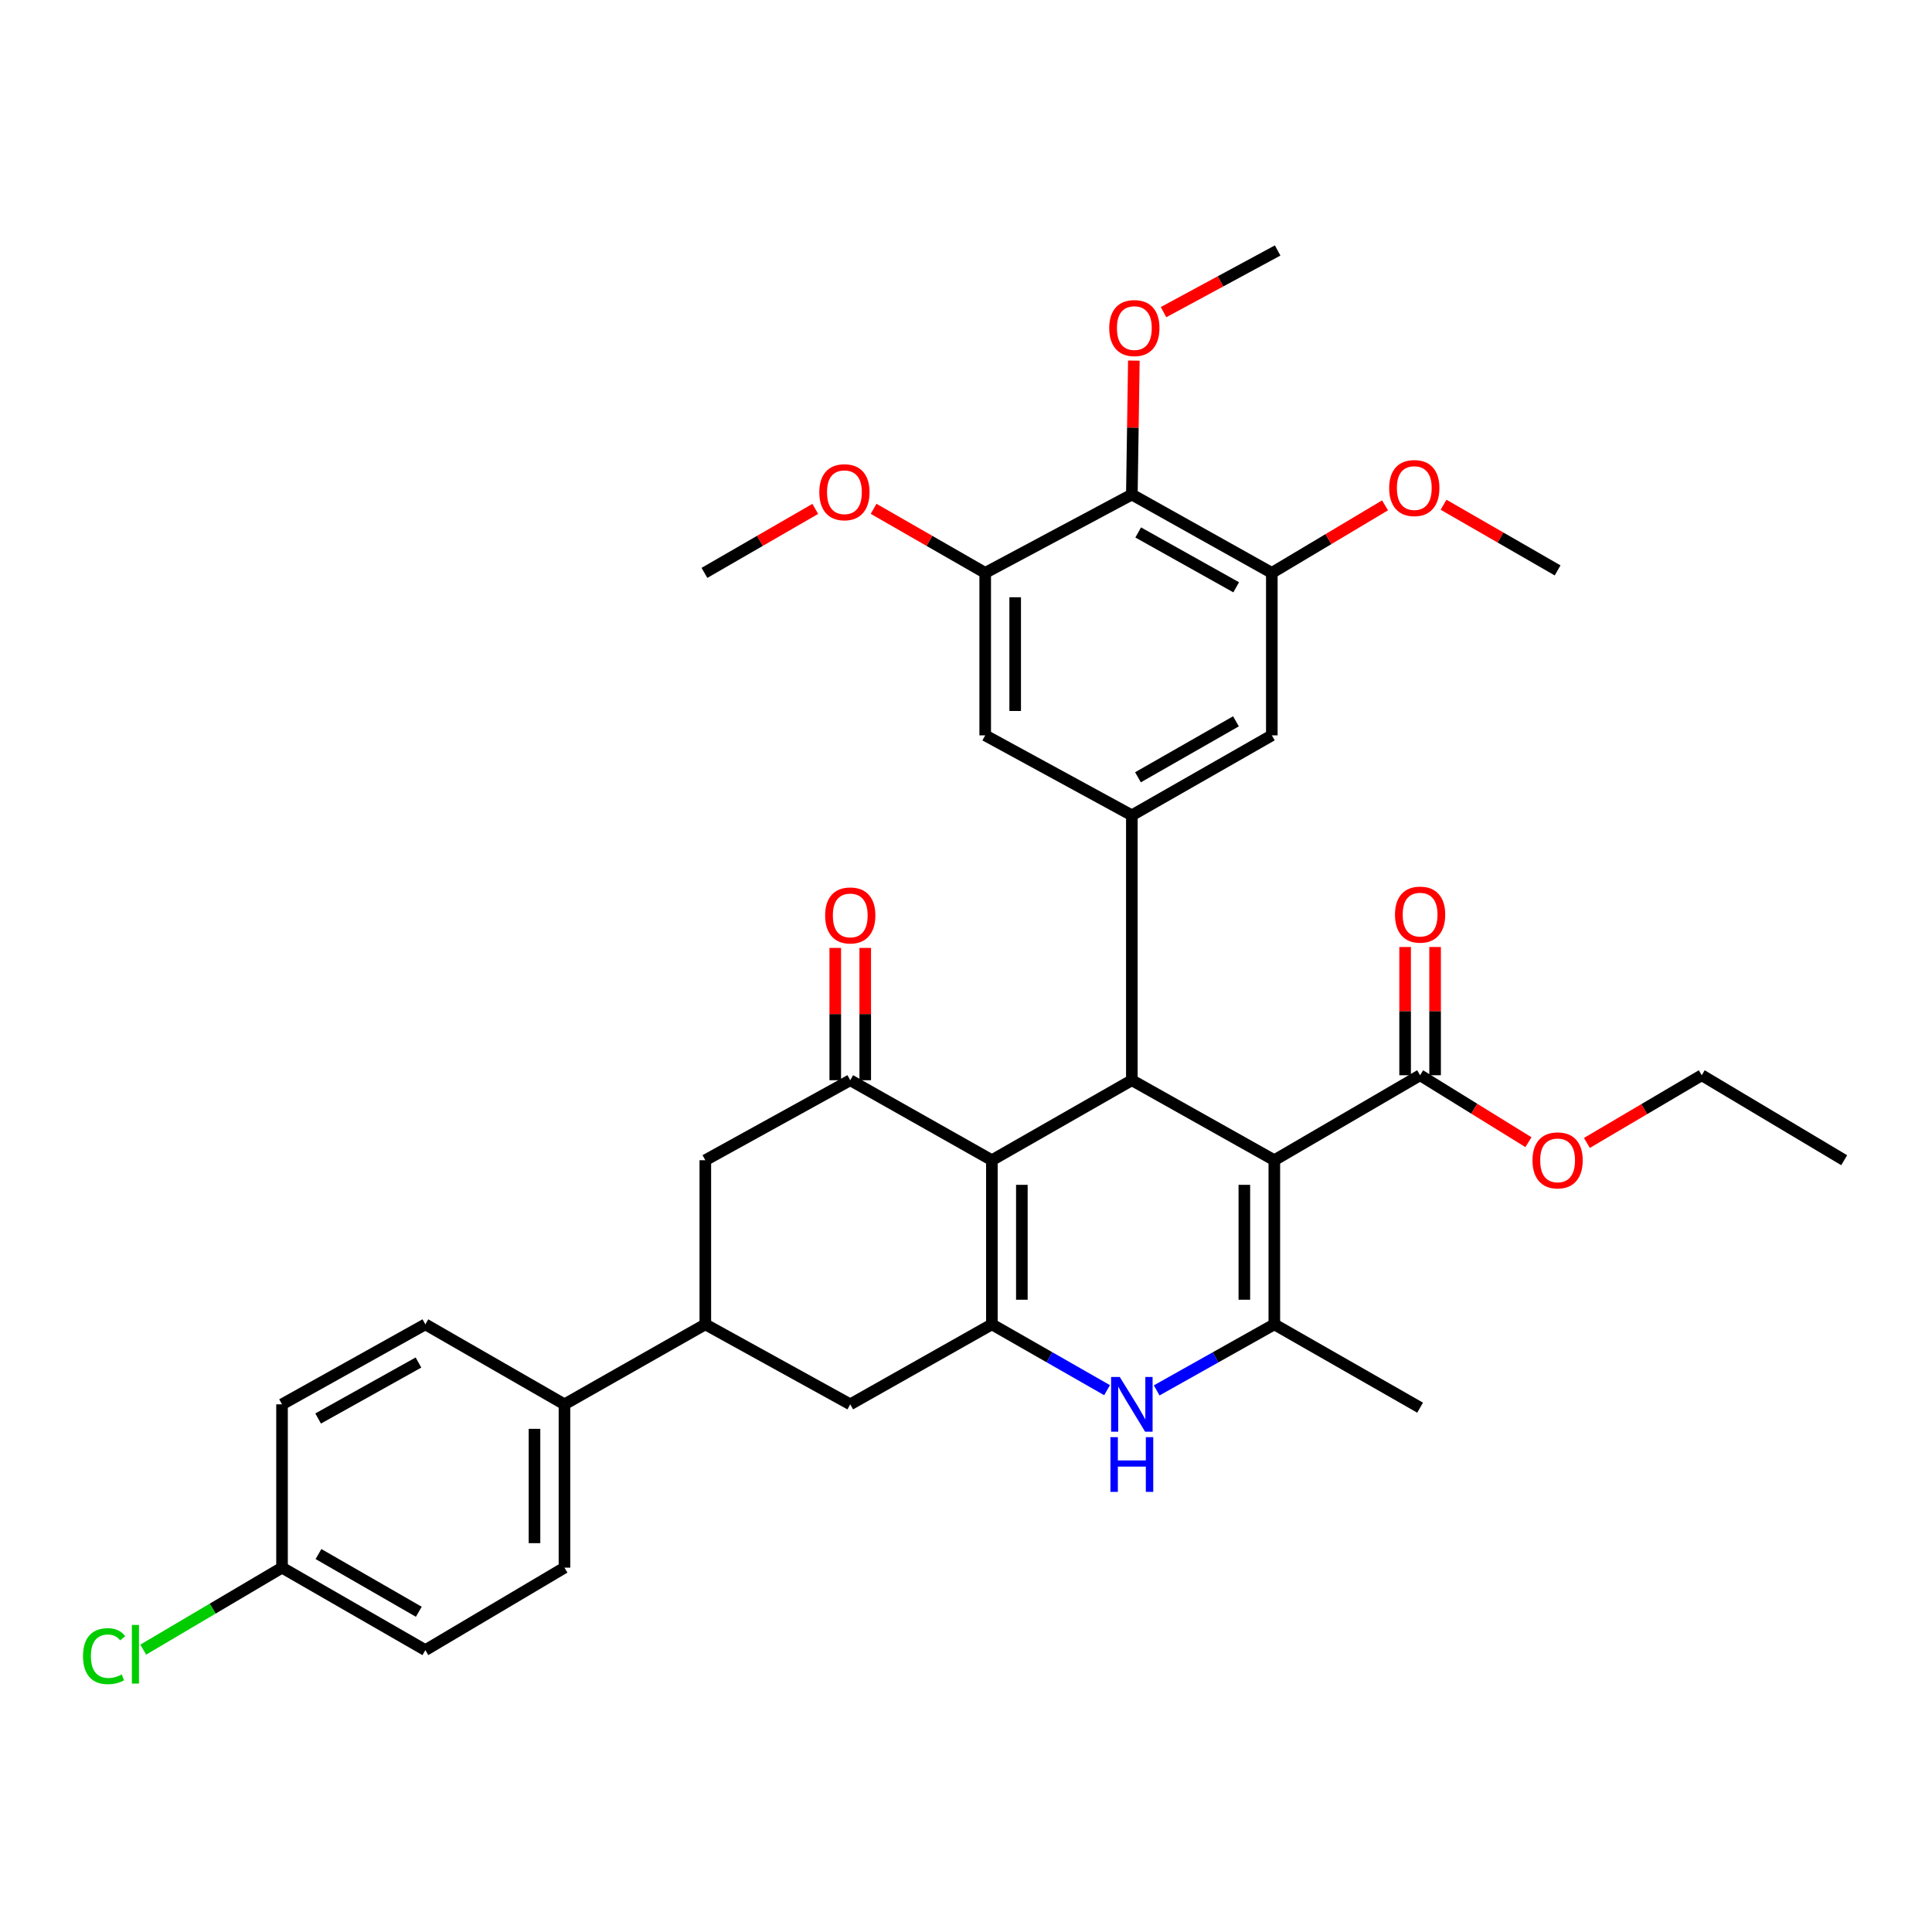 <?xml version='1.0' encoding='iso-8859-1'?>
<svg version='1.1' baseProfile='full'
              xmlns='http://www.w3.org/2000/svg'
                      xmlns:rdkit='http://www.rdkit.org/xml'
                      xmlns:xlink='http://www.w3.org/1999/xlink'
                  xml:space='preserve'
width='1000px' height='1000px' viewBox='0 0 1000 1000'>
<!-- END OF HEADER -->
<rect style='opacity:1.0;fill:#FFFFFF;stroke:none' width='1000' height='1000' x='0' y='0'> </rect>
<path class='bond-1' d='M 659.59,600.524 L 585.842,559.12' style='fill:none;fill-rule:evenodd;stroke:#000000;stroke-width:6px;stroke-linecap:butt;stroke-linejoin:miter;stroke-opacity:1' />
<path class='bond-3' d='M 659.59,600.524 L 659.59,685.478' style='fill:none;fill-rule:evenodd;stroke:#000000;stroke-width:6px;stroke-linecap:butt;stroke-linejoin:miter;stroke-opacity:1' />
<path class='bond-3' d='M 644.073,613.267 L 644.073,672.735' style='fill:none;fill-rule:evenodd;stroke:#000000;stroke-width:6px;stroke-linecap:butt;stroke-linejoin:miter;stroke-opacity:1' />
<path class='bond-7' d='M 659.59,600.524 L 735.044,556.543' style='fill:none;fill-rule:evenodd;stroke:#000000;stroke-width:6px;stroke-linecap:butt;stroke-linejoin:miter;stroke-opacity:1' />
<path class='bond-0' d='M 513.396,600.524 L 585.842,559.12' style='fill:none;fill-rule:evenodd;stroke:#000000;stroke-width:6px;stroke-linecap:butt;stroke-linejoin:miter;stroke-opacity:1' />
<path class='bond-5' d='M 513.396,600.524 L 440.088,559.12' style='fill:none;fill-rule:evenodd;stroke:#000000;stroke-width:6px;stroke-linecap:butt;stroke-linejoin:miter;stroke-opacity:1' />
<path class='bond-35' d='M 513.396,600.524 L 513.396,685.478' style='fill:none;fill-rule:evenodd;stroke:#000000;stroke-width:6px;stroke-linecap:butt;stroke-linejoin:miter;stroke-opacity:1' />
<path class='bond-35' d='M 528.913,613.267 L 528.913,672.735' style='fill:none;fill-rule:evenodd;stroke:#000000;stroke-width:6px;stroke-linecap:butt;stroke-linejoin:miter;stroke-opacity:1' />
<path class='bond-6' d='M 585.842,559.12 L 585.842,422.004' style='fill:none;fill-rule:evenodd;stroke:#000000;stroke-width:6px;stroke-linecap:butt;stroke-linejoin:miter;stroke-opacity:1' />
<path class='bond-2' d='M 513.396,685.478 L 543.206,702.515' style='fill:none;fill-rule:evenodd;stroke:#000000;stroke-width:6px;stroke-linecap:butt;stroke-linejoin:miter;stroke-opacity:1' />
<path class='bond-2' d='M 543.206,702.515 L 573.016,719.552' style='fill:none;fill-rule:evenodd;stroke:#0000FF;stroke-width:6px;stroke-linecap:butt;stroke-linejoin:miter;stroke-opacity:1' />
<path class='bond-11' d='M 513.396,685.478 L 440.088,726.882' style='fill:none;fill-rule:evenodd;stroke:#000000;stroke-width:6px;stroke-linecap:butt;stroke-linejoin:miter;stroke-opacity:1' />
<path class='bond-4' d='M 659.59,685.478 L 629.143,702.572' style='fill:none;fill-rule:evenodd;stroke:#000000;stroke-width:6px;stroke-linecap:butt;stroke-linejoin:miter;stroke-opacity:1' />
<path class='bond-4' d='M 629.143,702.572 L 598.696,719.665' style='fill:none;fill-rule:evenodd;stroke:#0000FF;stroke-width:6px;stroke-linecap:butt;stroke-linejoin:miter;stroke-opacity:1' />
<path class='bond-26' d='M 659.59,685.478 L 735.044,728.606' style='fill:none;fill-rule:evenodd;stroke:#000000;stroke-width:6px;stroke-linecap:butt;stroke-linejoin:miter;stroke-opacity:1' />
<path class='bond-13' d='M 440.088,559.12 L 365.073,600.524' style='fill:none;fill-rule:evenodd;stroke:#000000;stroke-width:6px;stroke-linecap:butt;stroke-linejoin:miter;stroke-opacity:1' />
<path class='bond-17' d='M 447.846,559.12 L 447.846,524.879' style='fill:none;fill-rule:evenodd;stroke:#000000;stroke-width:6px;stroke-linecap:butt;stroke-linejoin:miter;stroke-opacity:1' />
<path class='bond-17' d='M 447.846,524.879 L 447.846,490.638' style='fill:none;fill-rule:evenodd;stroke:#FF0000;stroke-width:6px;stroke-linecap:butt;stroke-linejoin:miter;stroke-opacity:1' />
<path class='bond-17' d='M 432.33,559.12 L 432.33,524.879' style='fill:none;fill-rule:evenodd;stroke:#000000;stroke-width:6px;stroke-linecap:butt;stroke-linejoin:miter;stroke-opacity:1' />
<path class='bond-17' d='M 432.33,524.879 L 432.33,490.638' style='fill:none;fill-rule:evenodd;stroke:#FF0000;stroke-width:6px;stroke-linecap:butt;stroke-linejoin:miter;stroke-opacity:1' />
<path class='bond-14' d='M 585.842,422.004 L 509.939,380.617' style='fill:none;fill-rule:evenodd;stroke:#000000;stroke-width:6px;stroke-linecap:butt;stroke-linejoin:miter;stroke-opacity:1' />
<path class='bond-15' d='M 585.842,422.004 L 658.296,380.617' style='fill:none;fill-rule:evenodd;stroke:#000000;stroke-width:6px;stroke-linecap:butt;stroke-linejoin:miter;stroke-opacity:1' />
<path class='bond-15' d='M 589.014,402.322 L 639.732,373.352' style='fill:none;fill-rule:evenodd;stroke:#000000;stroke-width:6px;stroke-linecap:butt;stroke-linejoin:miter;stroke-opacity:1' />
<path class='bond-18' d='M 742.802,556.543 L 742.802,523.352' style='fill:none;fill-rule:evenodd;stroke:#000000;stroke-width:6px;stroke-linecap:butt;stroke-linejoin:miter;stroke-opacity:1' />
<path class='bond-18' d='M 742.802,523.352 L 742.802,490.162' style='fill:none;fill-rule:evenodd;stroke:#FF0000;stroke-width:6px;stroke-linecap:butt;stroke-linejoin:miter;stroke-opacity:1' />
<path class='bond-18' d='M 727.286,556.543 L 727.286,523.352' style='fill:none;fill-rule:evenodd;stroke:#000000;stroke-width:6px;stroke-linecap:butt;stroke-linejoin:miter;stroke-opacity:1' />
<path class='bond-18' d='M 727.286,523.352 L 727.286,490.162' style='fill:none;fill-rule:evenodd;stroke:#FF0000;stroke-width:6px;stroke-linecap:butt;stroke-linejoin:miter;stroke-opacity:1' />
<path class='bond-22' d='M 735.044,556.543 L 763.083,573.87' style='fill:none;fill-rule:evenodd;stroke:#000000;stroke-width:6px;stroke-linecap:butt;stroke-linejoin:miter;stroke-opacity:1' />
<path class='bond-22' d='M 763.083,573.87 L 791.122,591.198' style='fill:none;fill-rule:evenodd;stroke:#FF0000;stroke-width:6px;stroke-linecap:butt;stroke-linejoin:miter;stroke-opacity:1' />
<path class='bond-8' d='M 585.842,255.975 L 658.296,296.525' style='fill:none;fill-rule:evenodd;stroke:#000000;stroke-width:6px;stroke-linecap:butt;stroke-linejoin:miter;stroke-opacity:1' />
<path class='bond-8' d='M 589.132,275.598 L 639.85,303.983' style='fill:none;fill-rule:evenodd;stroke:#000000;stroke-width:6px;stroke-linecap:butt;stroke-linejoin:miter;stroke-opacity:1' />
<path class='bond-21' d='M 585.842,255.975 L 586.362,221.31' style='fill:none;fill-rule:evenodd;stroke:#000000;stroke-width:6px;stroke-linecap:butt;stroke-linejoin:miter;stroke-opacity:1' />
<path class='bond-21' d='M 586.362,221.31 L 586.881,186.644' style='fill:none;fill-rule:evenodd;stroke:#FF0000;stroke-width:6px;stroke-linecap:butt;stroke-linejoin:miter;stroke-opacity:1' />
<path class='bond-36' d='M 585.842,255.975 L 509.939,296.525' style='fill:none;fill-rule:evenodd;stroke:#000000;stroke-width:6px;stroke-linecap:butt;stroke-linejoin:miter;stroke-opacity:1' />
<path class='bond-9' d='M 509.939,296.525 L 509.939,380.617' style='fill:none;fill-rule:evenodd;stroke:#000000;stroke-width:6px;stroke-linecap:butt;stroke-linejoin:miter;stroke-opacity:1' />
<path class='bond-9' d='M 525.456,309.139 L 525.456,368.004' style='fill:none;fill-rule:evenodd;stroke:#000000;stroke-width:6px;stroke-linecap:butt;stroke-linejoin:miter;stroke-opacity:1' />
<path class='bond-25' d='M 509.939,296.525 L 481.055,279.943' style='fill:none;fill-rule:evenodd;stroke:#000000;stroke-width:6px;stroke-linecap:butt;stroke-linejoin:miter;stroke-opacity:1' />
<path class='bond-25' d='M 481.055,279.943 L 452.171,263.36' style='fill:none;fill-rule:evenodd;stroke:#FF0000;stroke-width:6px;stroke-linecap:butt;stroke-linejoin:miter;stroke-opacity:1' />
<path class='bond-10' d='M 658.296,296.525 L 658.296,380.617' style='fill:none;fill-rule:evenodd;stroke:#000000;stroke-width:6px;stroke-linecap:butt;stroke-linejoin:miter;stroke-opacity:1' />
<path class='bond-24' d='M 658.296,296.525 L 687.593,279.048' style='fill:none;fill-rule:evenodd;stroke:#000000;stroke-width:6px;stroke-linecap:butt;stroke-linejoin:miter;stroke-opacity:1' />
<path class='bond-24' d='M 687.593,279.048 L 716.889,261.571' style='fill:none;fill-rule:evenodd;stroke:#FF0000;stroke-width:6px;stroke-linecap:butt;stroke-linejoin:miter;stroke-opacity:1' />
<path class='bond-12' d='M 440.088,726.882 L 365.073,685.478' style='fill:none;fill-rule:evenodd;stroke:#000000;stroke-width:6px;stroke-linecap:butt;stroke-linejoin:miter;stroke-opacity:1' />
<path class='bond-16' d='M 365.073,685.478 L 292.17,726.882' style='fill:none;fill-rule:evenodd;stroke:#000000;stroke-width:6px;stroke-linecap:butt;stroke-linejoin:miter;stroke-opacity:1' />
<path class='bond-37' d='M 365.073,685.478 L 365.073,600.524' style='fill:none;fill-rule:evenodd;stroke:#000000;stroke-width:6px;stroke-linecap:butt;stroke-linejoin:miter;stroke-opacity:1' />
<path class='bond-19' d='M 292.17,726.882 L 292.17,811.414' style='fill:none;fill-rule:evenodd;stroke:#000000;stroke-width:6px;stroke-linecap:butt;stroke-linejoin:miter;stroke-opacity:1' />
<path class='bond-19' d='M 276.654,739.562 L 276.654,798.734' style='fill:none;fill-rule:evenodd;stroke:#000000;stroke-width:6px;stroke-linecap:butt;stroke-linejoin:miter;stroke-opacity:1' />
<path class='bond-20' d='M 292.17,726.882 L 220.164,685.478' style='fill:none;fill-rule:evenodd;stroke:#000000;stroke-width:6px;stroke-linecap:butt;stroke-linejoin:miter;stroke-opacity:1' />
<path class='bond-27' d='M 292.17,811.414 L 220.164,854.102' style='fill:none;fill-rule:evenodd;stroke:#000000;stroke-width:6px;stroke-linecap:butt;stroke-linejoin:miter;stroke-opacity:1' />
<path class='bond-28' d='M 220.164,685.478 L 145.977,726.882' style='fill:none;fill-rule:evenodd;stroke:#000000;stroke-width:6px;stroke-linecap:butt;stroke-linejoin:miter;stroke-opacity:1' />
<path class='bond-28' d='M 216.598,705.238 L 164.667,734.221' style='fill:none;fill-rule:evenodd;stroke:#000000;stroke-width:6px;stroke-linecap:butt;stroke-linejoin:miter;stroke-opacity:1' />
<path class='bond-31' d='M 602.243,161.563 L 631.774,145.603' style='fill:none;fill-rule:evenodd;stroke:#FF0000;stroke-width:6px;stroke-linecap:butt;stroke-linejoin:miter;stroke-opacity:1' />
<path class='bond-31' d='M 631.774,145.603 L 661.305,129.643' style='fill:none;fill-rule:evenodd;stroke:#000000;stroke-width:6px;stroke-linecap:butt;stroke-linejoin:miter;stroke-opacity:1' />
<path class='bond-30' d='M 821.379,591.584 L 851.097,574.063' style='fill:none;fill-rule:evenodd;stroke:#FF0000;stroke-width:6px;stroke-linecap:butt;stroke-linejoin:miter;stroke-opacity:1' />
<path class='bond-30' d='M 851.097,574.063 L 880.815,556.543' style='fill:none;fill-rule:evenodd;stroke:#000000;stroke-width:6px;stroke-linecap:butt;stroke-linejoin:miter;stroke-opacity:1' />
<path class='bond-23' d='M 145.977,811.414 L 145.977,726.882' style='fill:none;fill-rule:evenodd;stroke:#000000;stroke-width:6px;stroke-linecap:butt;stroke-linejoin:miter;stroke-opacity:1' />
<path class='bond-29' d='M 145.977,811.414 L 110.056,832.633' style='fill:none;fill-rule:evenodd;stroke:#000000;stroke-width:6px;stroke-linecap:butt;stroke-linejoin:miter;stroke-opacity:1' />
<path class='bond-29' d='M 110.056,832.633 L 74.135,853.851' style='fill:none;fill-rule:evenodd;stroke:#00CC00;stroke-width:6px;stroke-linecap:butt;stroke-linejoin:miter;stroke-opacity:1' />
<path class='bond-38' d='M 145.977,811.414 L 220.164,854.102' style='fill:none;fill-rule:evenodd;stroke:#000000;stroke-width:6px;stroke-linecap:butt;stroke-linejoin:miter;stroke-opacity:1' />
<path class='bond-38' d='M 164.844,804.368 L 216.775,834.25' style='fill:none;fill-rule:evenodd;stroke:#000000;stroke-width:6px;stroke-linecap:butt;stroke-linejoin:miter;stroke-opacity:1' />
<path class='bond-32' d='M 747.175,261.252 L 776.695,278.246' style='fill:none;fill-rule:evenodd;stroke:#FF0000;stroke-width:6px;stroke-linecap:butt;stroke-linejoin:miter;stroke-opacity:1' />
<path class='bond-32' d='M 776.695,278.246 L 806.214,295.241' style='fill:none;fill-rule:evenodd;stroke:#000000;stroke-width:6px;stroke-linecap:butt;stroke-linejoin:miter;stroke-opacity:1' />
<path class='bond-33' d='M 421.979,263.404 L 393.298,279.965' style='fill:none;fill-rule:evenodd;stroke:#FF0000;stroke-width:6px;stroke-linecap:butt;stroke-linejoin:miter;stroke-opacity:1' />
<path class='bond-33' d='M 393.298,279.965 L 364.616,296.525' style='fill:none;fill-rule:evenodd;stroke:#000000;stroke-width:6px;stroke-linecap:butt;stroke-linejoin:miter;stroke-opacity:1' />
<path class='bond-34' d='M 880.815,556.543 L 954.545,600.524' style='fill:none;fill-rule:evenodd;stroke:#000000;stroke-width:6px;stroke-linecap:butt;stroke-linejoin:miter;stroke-opacity:1' />
<path  class='atom-5' d='M 579.582 712.722
L 588.862 727.722
Q 589.782 729.202, 591.262 731.882
Q 592.742 734.562, 592.822 734.722
L 592.822 712.722
L 596.582 712.722
L 596.582 741.042
L 592.702 741.042
L 582.742 724.642
Q 581.582 722.722, 580.342 720.522
Q 579.142 718.322, 578.782 717.642
L 578.782 741.042
L 575.102 741.042
L 575.102 712.722
L 579.582 712.722
' fill='#0000FF'/>
<path  class='atom-5' d='M 574.762 743.874
L 578.602 743.874
L 578.602 755.914
L 593.082 755.914
L 593.082 743.874
L 596.922 743.874
L 596.922 772.194
L 593.082 772.194
L 593.082 759.114
L 578.602 759.114
L 578.602 772.194
L 574.762 772.194
L 574.762 743.874
' fill='#0000FF'/>
<path  class='atom-18' d='M 427.088 473.824
Q 427.088 467.024, 430.448 463.224
Q 433.808 459.424, 440.088 459.424
Q 446.368 459.424, 449.728 463.224
Q 453.088 467.024, 453.088 473.824
Q 453.088 480.704, 449.688 484.624
Q 446.288 488.504, 440.088 488.504
Q 433.848 488.504, 430.448 484.624
Q 427.088 480.744, 427.088 473.824
M 440.088 485.304
Q 444.408 485.304, 446.728 482.424
Q 449.088 479.504, 449.088 473.824
Q 449.088 468.264, 446.728 465.464
Q 444.408 462.624, 440.088 462.624
Q 435.768 462.624, 433.408 465.424
Q 431.088 468.224, 431.088 473.824
Q 431.088 479.544, 433.408 482.424
Q 435.768 485.304, 440.088 485.304
' fill='#FF0000'/>
<path  class='atom-19' d='M 722.044 473.401
Q 722.044 466.601, 725.404 462.801
Q 728.764 459.001, 735.044 459.001
Q 741.324 459.001, 744.684 462.801
Q 748.044 466.601, 748.044 473.401
Q 748.044 480.281, 744.644 484.201
Q 741.244 488.081, 735.044 488.081
Q 728.804 488.081, 725.404 484.201
Q 722.044 480.321, 722.044 473.401
M 735.044 484.881
Q 739.364 484.881, 741.684 482.001
Q 744.044 479.081, 744.044 473.401
Q 744.044 467.841, 741.684 465.041
Q 739.364 462.201, 735.044 462.201
Q 730.724 462.201, 728.364 465.001
Q 726.044 467.801, 726.044 473.401
Q 726.044 479.121, 728.364 482.001
Q 730.724 484.881, 735.044 484.881
' fill='#FF0000'/>
<path  class='atom-22' d='M 574.135 169.808
Q 574.135 163.008, 577.495 159.208
Q 580.855 155.408, 587.135 155.408
Q 593.415 155.408, 596.775 159.208
Q 600.135 163.008, 600.135 169.808
Q 600.135 176.688, 596.735 180.608
Q 593.335 184.488, 587.135 184.488
Q 580.895 184.488, 577.495 180.608
Q 574.135 176.728, 574.135 169.808
M 587.135 181.288
Q 591.455 181.288, 593.775 178.408
Q 596.135 175.488, 596.135 169.808
Q 596.135 164.248, 593.775 161.448
Q 591.455 158.608, 587.135 158.608
Q 582.815 158.608, 580.455 161.408
Q 578.135 164.208, 578.135 169.808
Q 578.135 175.528, 580.455 178.408
Q 582.815 181.288, 587.135 181.288
' fill='#FF0000'/>
<path  class='atom-23' d='M 793.214 600.604
Q 793.214 593.804, 796.574 590.004
Q 799.934 586.204, 806.214 586.204
Q 812.494 586.204, 815.854 590.004
Q 819.214 593.804, 819.214 600.604
Q 819.214 607.484, 815.814 611.404
Q 812.414 615.284, 806.214 615.284
Q 799.974 615.284, 796.574 611.404
Q 793.214 607.524, 793.214 600.604
M 806.214 612.084
Q 810.534 612.084, 812.854 609.204
Q 815.214 606.284, 815.214 600.604
Q 815.214 595.044, 812.854 592.244
Q 810.534 589.404, 806.214 589.404
Q 801.894 589.404, 799.534 592.204
Q 797.214 595.004, 797.214 600.604
Q 797.214 606.324, 799.534 609.204
Q 801.894 612.084, 806.214 612.084
' fill='#FF0000'/>
<path  class='atom-25' d='M 719.035 252.615
Q 719.035 245.815, 722.395 242.015
Q 725.755 238.215, 732.035 238.215
Q 738.315 238.215, 741.675 242.015
Q 745.035 245.815, 745.035 252.615
Q 745.035 259.495, 741.635 263.415
Q 738.235 267.295, 732.035 267.295
Q 725.795 267.295, 722.395 263.415
Q 719.035 259.535, 719.035 252.615
M 732.035 264.095
Q 736.355 264.095, 738.675 261.215
Q 741.035 258.295, 741.035 252.615
Q 741.035 247.055, 738.675 244.255
Q 736.355 241.415, 732.035 241.415
Q 727.715 241.415, 725.355 244.215
Q 723.035 247.015, 723.035 252.615
Q 723.035 258.335, 725.355 261.215
Q 727.715 264.095, 732.035 264.095
' fill='#FF0000'/>
<path  class='atom-26' d='M 424.071 254.771
Q 424.071 247.971, 427.431 244.171
Q 430.791 240.371, 437.071 240.371
Q 443.351 240.371, 446.711 244.171
Q 450.071 247.971, 450.071 254.771
Q 450.071 261.651, 446.671 265.571
Q 443.271 269.451, 437.071 269.451
Q 430.831 269.451, 427.431 265.571
Q 424.071 261.691, 424.071 254.771
M 437.071 266.251
Q 441.391 266.251, 443.711 263.371
Q 446.071 260.451, 446.071 254.771
Q 446.071 249.211, 443.711 246.411
Q 441.391 243.571, 437.071 243.571
Q 432.751 243.571, 430.391 246.371
Q 428.071 249.171, 428.071 254.771
Q 428.071 260.491, 430.391 263.371
Q 432.751 266.251, 437.071 266.251
' fill='#FF0000'/>
<path  class='atom-30' d='M 42.971 857.22
Q 42.971 850.18, 46.251 846.5
Q 49.571 842.78, 55.851 842.78
Q 61.691 842.78, 64.811 846.9
L 62.171 849.06
Q 59.891 846.06, 55.851 846.06
Q 51.571 846.06, 49.291 848.94
Q 47.051 851.78, 47.051 857.22
Q 47.051 862.82, 49.371 865.7
Q 51.731 868.58, 56.291 868.58
Q 59.411 868.58, 63.051 866.7
L 64.171 869.7
Q 62.691 870.66, 60.451 871.22
Q 58.211 871.78, 55.731 871.78
Q 49.571 871.78, 46.251 868.02
Q 42.971 864.26, 42.971 857.22
' fill='#00CC00'/>
<path  class='atom-30' d='M 68.251 841.06
L 71.931 841.06
L 71.931 871.42
L 68.251 871.42
L 68.251 841.06
' fill='#00CC00'/>
</svg>
